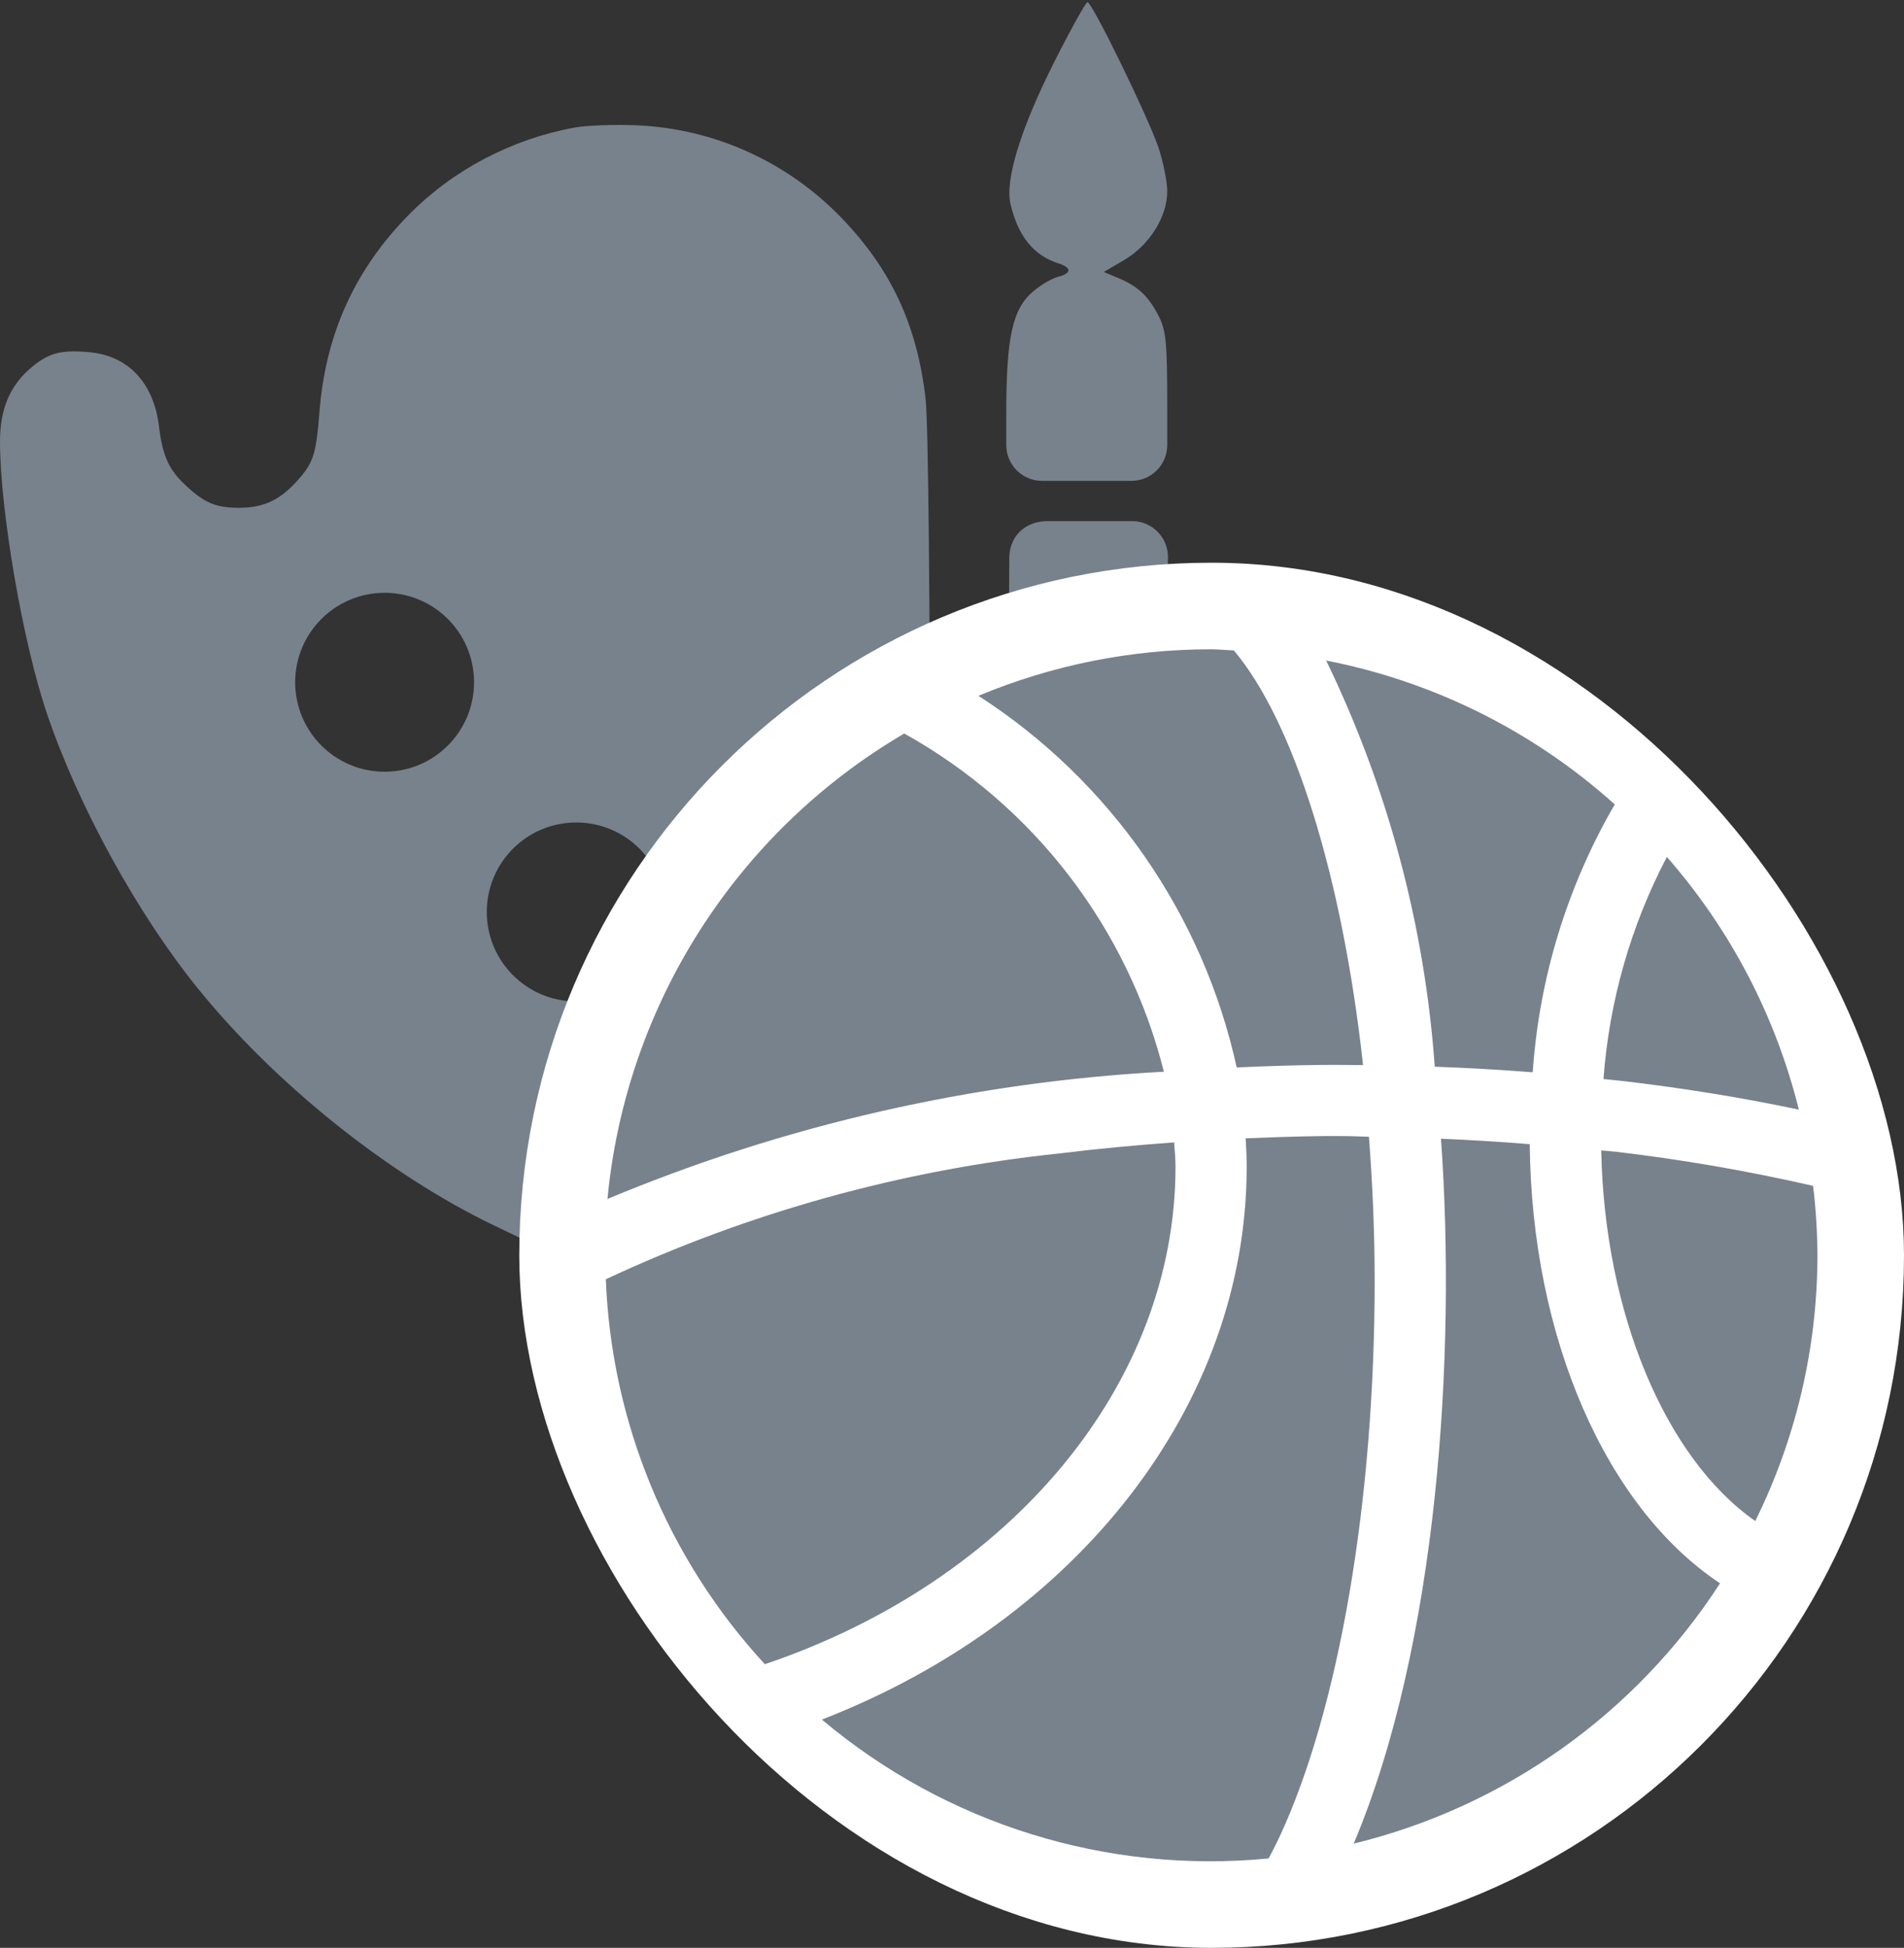 <svg width="44" height="45" viewBox="0 0 44 45" fill="none" xmlns="http://www.w3.org/2000/svg">
<rect x="0" y="0" width="44" height="45" fill="#333333" stroke="none"/>
<path d="M23.352 4.714C23.221 4.158 23.586 2.974 24.362 1.434C24.746 0.673 25.092 0.051 25.132 0.051C25.238 0.051 26.527 2.69 26.768 3.4C26.881 3.736 26.974 4.197 26.974 4.424C26.974 5.008 26.561 5.666 25.98 6.006L25.508 6.283L25.851 6.427C26.304 6.618 26.542 6.843 26.779 7.307C26.948 7.638 26.974 7.926 26.974 9.4V10.282C26.974 10.739 26.604 11.109 26.148 11.109H25.114H24.081C23.624 11.109 23.254 10.739 23.254 10.282V9.578C23.254 7.78 23.396 7.135 23.884 6.725C24.058 6.578 24.313 6.43 24.45 6.396C24.763 6.317 24.772 6.185 24.47 6.089C23.888 5.904 23.527 5.461 23.352 4.714Z" fill="#78828C"/>
<path d="M23.467 21.134C23.354 18.779 23.303 14.665 23.324 12.89C23.33 12.377 23.697 12.039 24.211 12.039H25.176H26.163C26.624 12.039 26.996 12.416 26.99 12.877L26.947 16.148C26.888 20.583 26.787 22.348 26.4 25.767C26.035 28.983 25.643 30.436 25.138 30.436C24.39 30.436 23.739 26.812 23.467 21.134Z" fill="#78828C"/>
<path fill-rule="evenodd" clip-rule="evenodd" d="M13.28 2.947C11.828 3.212 10.475 3.922 9.456 4.953C8.202 6.221 7.523 7.718 7.382 9.519C7.303 10.522 7.241 10.705 6.833 11.146C6.446 11.564 6.074 11.731 5.527 11.731C4.993 11.731 4.733 11.624 4.305 11.227C3.902 10.855 3.758 10.54 3.674 9.85C3.553 8.85 2.969 8.224 2.079 8.138C1.419 8.075 1.128 8.15 0.726 8.488C0.229 8.907 -0.001 9.45 3.46618e-06 10.203C0.002 11.803 0.529 14.852 1.086 16.49C1.814 18.632 3.181 21.119 4.577 22.841C6.366 25.05 8.986 27.145 11.419 28.312C13.022 29.081 13.163 29.139 14.261 29.488C16.504 30.199 20.189 30.722 20.897 30.429C20.923 30.418 20.948 30.409 20.971 30.399C21.026 30.378 21.076 30.36 21.12 30.332C21.497 30.1 21.497 29.256 21.495 21.202C21.495 20.796 21.495 20.371 21.495 19.927C21.494 14.001 21.453 9.769 21.39 9.217C21.194 7.508 20.588 6.211 19.429 5.016C18.185 3.734 16.509 2.977 14.736 2.896C14.219 2.872 13.564 2.896 13.28 2.947ZM10.955 15.762C10.955 16.903 10.03 17.829 8.888 17.829C7.747 17.829 6.821 16.903 6.821 15.762C6.821 14.62 7.747 13.695 8.888 13.695C10.03 13.695 10.955 14.62 10.955 15.762ZM13.316 23.135C14.458 23.135 15.383 22.21 15.383 21.068C15.383 19.927 14.458 19.001 13.316 19.001C12.175 19.001 11.249 19.927 11.249 21.068C11.249 22.21 12.175 23.135 13.316 23.135Z" fill="#78828C"/>
<rect x="13" y="14" width="30" height="30" rx="15" fill="white" stroke="white" stroke-width="2"/>
<path d="M33.156 24.643C32.923 21.385 32.072 18.2 30.647 15.26C33.13 15.744 35.435 16.893 37.316 18.584C36.218 20.474 35.569 22.592 35.42 24.772C34.673 24.714 33.918 24.671 33.156 24.643ZM38.52 19.797C39.988 21.472 41.033 23.474 41.57 25.635C40.276 25.361 38.917 25.14 37.515 24.976C37.363 24.958 37.207 24.945 37.055 24.928C37.187 23.136 37.685 21.389 38.52 19.797ZM28.513 15.026C29.908 16.681 31.024 20.275 31.499 24.606C30.828 24.601 30.239 24.587 28.579 24.66C27.803 21.123 25.657 18.037 22.611 16.075C24.314 15.364 26.141 14.999 27.986 15C28.164 15 28.336 15.02 28.513 15.026ZM20.896 16.946C23.89 18.611 26.062 21.439 26.896 24.759C22.473 24.997 18.124 25.991 14.038 27.699C14.464 23.222 17.015 19.223 20.896 16.946ZM14 29.554C17.303 28.01 20.842 27.028 24.469 26.649C25.341 26.54 26.233 26.457 27.134 26.392C27.146 26.58 27.165 26.767 27.165 26.957C27.165 31.965 23.373 36.523 17.675 38.447C15.431 36.014 14.128 32.861 14 29.554ZM18.993 39.726C24.919 37.426 28.81 32.438 28.81 26.957C28.81 26.752 28.801 26.532 28.786 26.298C30.97 26.207 31.377 26.259 31.635 26.262C31.718 27.338 31.767 28.449 31.767 29.598C31.767 34.682 30.942 39.481 29.57 42.433C29.48 42.624 29.396 42.786 29.317 42.934C25.583 43.298 21.861 42.142 18.993 39.726ZM31.283 42.592C33.22 37.997 33.658 31.325 33.3 26.308C33.991 26.336 34.672 26.378 35.351 26.433C35.395 30.918 37.12 34.834 39.749 36.578C37.801 39.59 34.771 41.742 31.283 42.592ZM40.56 35.138C38.489 33.689 37.079 30.346 37.003 26.578C37.108 26.589 37.218 26.593 37.323 26.606C38.861 26.786 40.389 27.05 41.899 27.396C41.964 27.929 41.997 28.465 42 29.002C41.998 31.131 41.506 33.232 40.562 35.141L40.56 35.138Z" fill="#78828C"/>
</svg>
